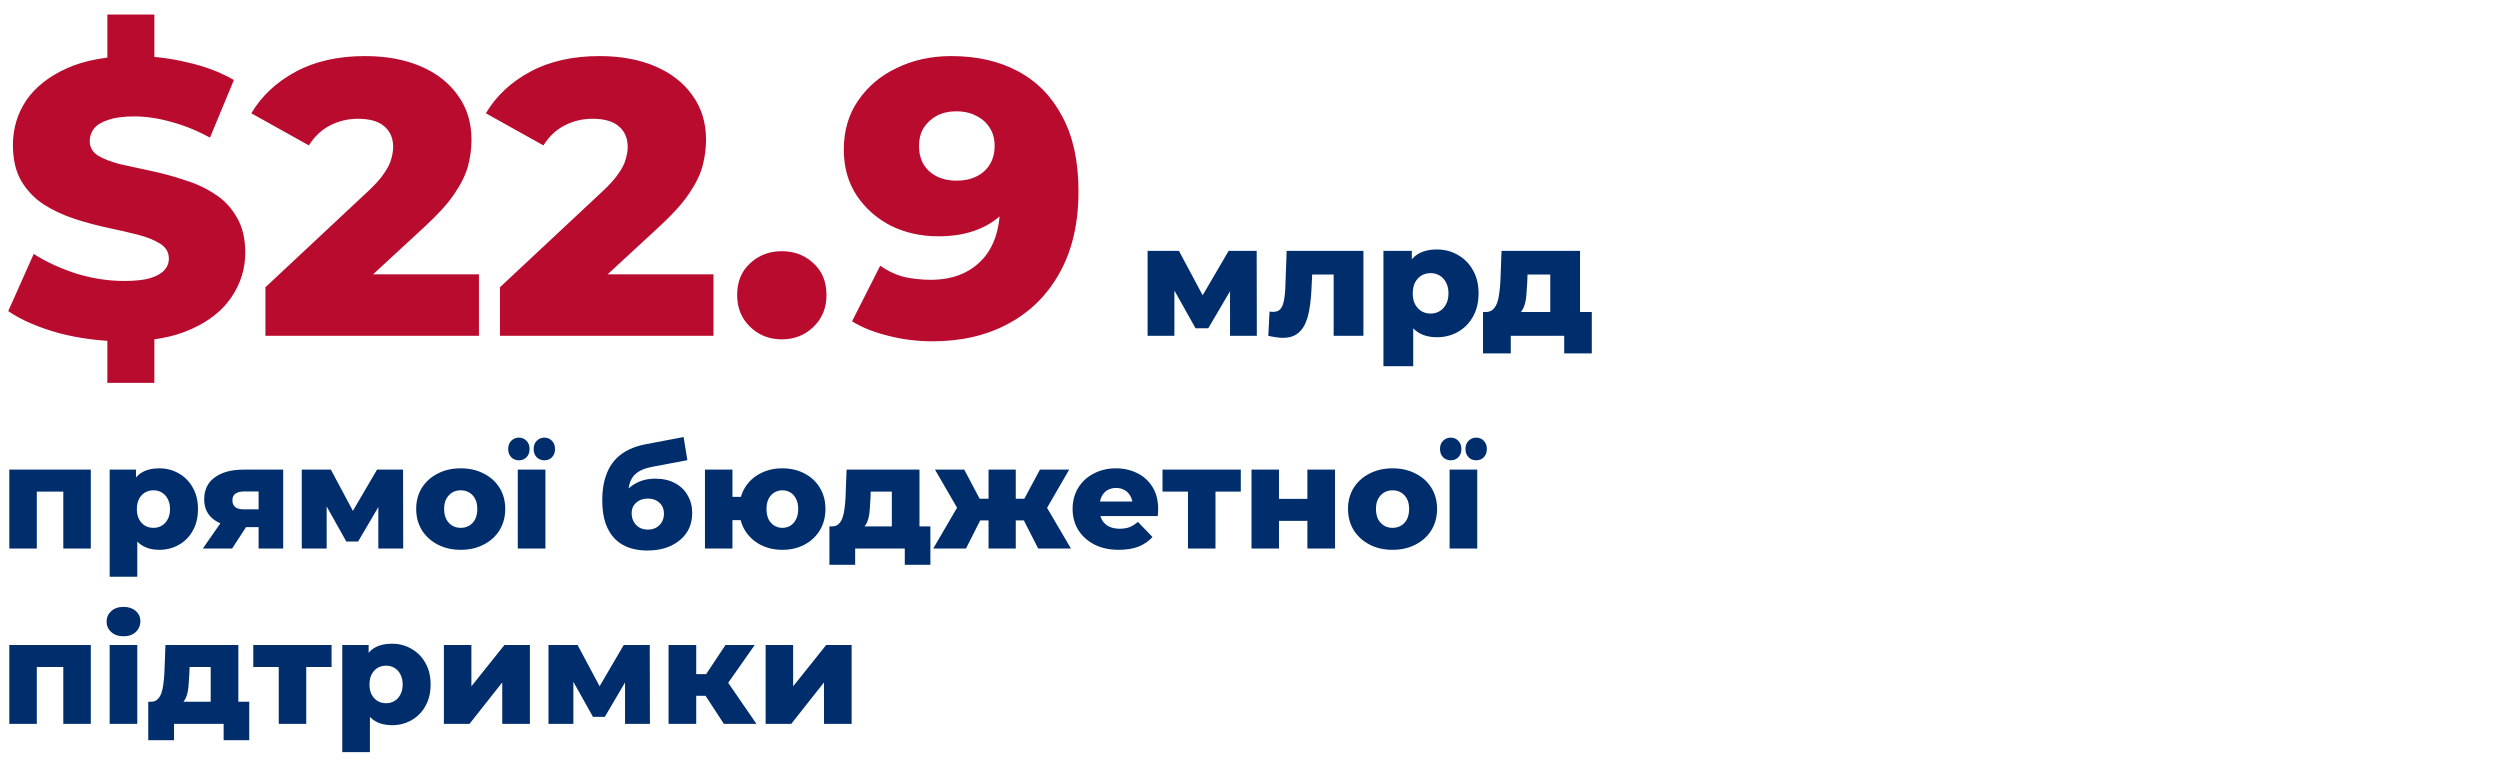 <svg xmlns="http://www.w3.org/2000/svg" width="670" height="204" viewBox="0 0 670 204" fill="none"><path d="M33.18 91.47C27.16 91.47 21.35 90.735 15.75 89.265C10.22 87.725 5.705 85.765 2.205 83.385L9.03 68.055C12.32 70.155 16.1 71.905 20.37 73.305C24.71 74.635 29.015 75.3 33.285 75.3C36.155 75.3 38.465 75.055 40.215 74.565C41.965 74.005 43.225 73.305 43.995 72.465C44.835 71.555 45.255 70.505 45.255 69.315C45.255 67.635 44.485 66.305 42.945 65.325C41.405 64.345 39.41 63.54 36.96 62.91C34.51 62.28 31.78 61.65 28.77 61.02C25.83 60.39 22.855 59.585 19.845 58.605C16.905 57.625 14.21 56.365 11.76 54.825C9.31 53.215 7.315 51.15 5.775 48.63C4.235 46.04 3.465 42.785 3.465 38.865C3.465 34.455 4.655 30.465 7.035 26.895C9.485 23.325 13.125 20.455 17.955 18.285C22.785 16.115 28.805 15.03 36.015 15.03C40.845 15.03 45.57 15.59 50.19 16.71C54.88 17.76 59.045 19.335 62.685 21.435L56.28 36.87C52.78 34.98 49.315 33.58 45.885 32.67C42.455 31.69 39.13 31.2 35.91 31.2C33.04 31.2 30.73 31.515 28.98 32.145C27.23 32.705 25.97 33.475 25.2 34.455C24.43 35.435 24.045 36.555 24.045 37.815C24.045 39.425 24.78 40.72 26.25 41.7C27.79 42.61 29.785 43.38 32.235 44.01C34.755 44.57 37.485 45.165 40.425 45.795C43.435 46.425 46.41 47.23 49.35 48.21C52.36 49.12 55.09 50.38 57.54 51.99C59.99 53.53 61.95 55.595 63.42 58.185C64.96 60.705 65.73 63.89 65.73 67.74C65.73 72.01 64.505 75.965 62.055 79.605C59.675 83.175 56.07 86.045 51.24 88.215C46.48 90.385 40.46 91.47 33.18 91.47ZM28.77 102.6V87.585H41.37V102.6H28.77ZM28.77 18.81V3.9H41.37V18.81H28.77ZM71.133 90V76.98L98.643 51.255C100.603 49.435 102.038 47.825 102.948 46.425C103.928 45.025 104.558 43.765 104.838 42.645C105.188 41.455 105.363 40.37 105.363 39.39C105.363 37.01 104.558 35.155 102.948 33.825C101.408 32.495 99.063 31.83 95.913 31.83C93.253 31.83 90.768 32.425 88.458 33.615C86.148 34.805 84.258 36.59 82.788 38.97L67.353 30.36C70.083 25.74 74.038 22.03 79.218 19.23C84.398 16.43 90.593 15.03 97.803 15.03C103.473 15.03 108.443 15.94 112.713 17.76C116.983 19.58 120.308 22.17 122.688 25.53C125.138 28.89 126.363 32.845 126.363 37.395C126.363 39.775 126.048 42.155 125.418 44.535C124.788 46.845 123.563 49.33 121.743 51.99C119.993 54.58 117.368 57.485 113.868 60.705L92.028 80.865L88.563 73.515H128.358V90H71.133ZM133.99 90V76.98L161.5 51.255C163.46 49.435 164.895 47.825 165.805 46.425C166.785 45.025 167.415 43.765 167.695 42.645C168.045 41.455 168.22 40.37 168.22 39.39C168.22 37.01 167.415 35.155 165.805 33.825C164.265 32.495 161.92 31.83 158.77 31.83C156.11 31.83 153.625 32.425 151.315 33.615C149.005 34.805 147.115 36.59 145.645 38.97L130.21 30.36C132.94 25.74 136.895 22.03 142.075 19.23C147.255 16.43 153.45 15.03 160.66 15.03C166.33 15.03 171.3 15.94 175.57 17.76C179.84 19.58 183.165 22.17 185.545 25.53C187.995 28.89 189.22 32.845 189.22 37.395C189.22 39.775 188.905 42.155 188.275 44.535C187.645 46.845 186.42 49.33 184.6 51.99C182.85 54.58 180.225 57.485 176.725 60.705L154.885 80.865L151.42 73.515H191.215V90H133.99ZM209.527 90.945C206.167 90.945 203.332 89.825 201.022 87.585C198.712 85.345 197.557 82.51 197.557 79.08C197.557 75.51 198.712 72.675 201.022 70.575C203.332 68.405 206.167 67.32 209.527 67.32C212.887 67.32 215.722 68.405 218.032 70.575C220.342 72.675 221.497 75.51 221.497 79.08C221.497 82.51 220.342 85.345 218.032 87.585C215.722 89.825 212.887 90.945 209.527 90.945ZM254.908 15.03C261.838 15.03 267.823 16.395 272.863 19.125C277.973 21.855 281.928 25.915 284.728 31.305C287.598 36.625 289.033 43.275 289.033 51.255C289.033 59.795 287.353 67.075 283.993 73.095C280.703 79.045 276.118 83.595 270.238 86.745C264.428 89.895 257.638 91.47 249.868 91.47C245.808 91.47 241.888 90.98 238.108 90C234.328 89.09 231.073 87.795 228.343 86.115L235.903 71.205C238.003 72.675 240.173 73.69 242.413 74.25C244.723 74.74 247.068 74.985 249.448 74.985C255.118 74.985 259.633 73.27 262.993 69.84C266.353 66.41 268.033 61.405 268.033 54.825C268.033 53.635 268.033 52.41 268.033 51.15C268.033 49.82 267.928 48.49 267.718 47.16L272.863 51.465C271.603 54.055 269.958 56.225 267.928 57.975C265.898 59.725 263.518 61.055 260.788 61.965C258.058 62.875 254.943 63.33 251.443 63.33C246.823 63.33 242.588 62.385 238.738 60.495C234.958 58.535 231.913 55.84 229.603 52.41C227.293 48.91 226.138 44.815 226.138 40.125C226.138 35.015 227.433 30.605 230.023 26.895C232.613 23.115 236.078 20.21 240.418 18.18C244.758 16.08 249.588 15.03 254.908 15.03ZM256.273 29.835C254.313 29.835 252.598 30.22 251.128 30.99C249.658 31.76 248.468 32.845 247.558 34.245C246.718 35.575 246.298 37.22 246.298 39.18C246.298 41.98 247.208 44.22 249.028 45.9C250.918 47.58 253.368 48.42 256.378 48.42C258.408 48.42 260.193 48.035 261.733 47.265C263.273 46.495 264.463 45.41 265.303 44.01C266.143 42.61 266.563 40.965 266.563 39.075C266.563 37.255 266.143 35.68 265.303 34.35C264.463 32.95 263.273 31.865 261.733 31.095C260.193 30.255 258.373 29.835 256.273 29.835Z" fill="#B90B2E"></path><path d="M307.557 90V67.236H315.957L323.895 82.104H320.577L329.271 67.236H336.789L336.831 90H329.649V75.132L330.867 75.972L323.811 87.984H320.409L313.353 75.384L314.739 75.006V90H307.557ZM339.905 90L340.241 83.49C340.437 83.518 340.619 83.546 340.787 83.574C340.955 83.574 341.109 83.574 341.249 83.574C341.949 83.574 342.495 83.406 342.887 83.07C343.307 82.706 343.615 82.216 343.811 81.6C344.035 80.984 344.189 80.27 344.273 79.458C344.385 78.618 344.455 77.708 344.483 76.728L344.819 67.236H365.399V90H357.419V71.772L359.183 73.578H350.069L351.749 71.688L351.497 77.064C351.413 79.108 351.231 80.97 350.951 82.65C350.699 84.302 350.293 85.716 349.733 86.892C349.173 88.068 348.403 88.978 347.423 89.622C346.471 90.238 345.253 90.546 343.769 90.546C343.237 90.546 342.635 90.49 341.963 90.378C341.319 90.294 340.633 90.168 339.905 90ZM385.084 90.378C383.152 90.378 381.5 89.958 380.128 89.118C378.756 88.25 377.706 86.962 376.978 85.254C376.278 83.518 375.928 81.306 375.928 78.618C375.928 75.902 376.264 73.69 376.936 71.982C377.608 70.246 378.616 68.958 379.96 68.118C381.332 67.278 383.04 66.858 385.084 66.858C387.156 66.858 389.032 67.348 390.712 68.328C392.42 69.28 393.764 70.638 394.744 72.402C395.752 74.138 396.256 76.21 396.256 78.618C396.256 81.026 395.752 83.112 394.744 84.876C393.764 86.64 392.42 87.998 390.712 88.95C389.032 89.902 387.156 90.378 385.084 90.378ZM370.762 98.148V67.236H378.364V71.1L378.322 78.618L378.742 86.178V98.148H370.762ZM383.404 84.036C384.3 84.036 385.098 83.826 385.798 83.406C386.526 82.986 387.1 82.37 387.52 81.558C387.968 80.746 388.192 79.766 388.192 78.618C388.192 77.47 387.968 76.49 387.52 75.678C387.1 74.866 386.526 74.25 385.798 73.83C385.098 73.41 384.3 73.2 383.404 73.2C382.508 73.2 381.696 73.41 380.968 73.83C380.268 74.25 379.694 74.866 379.246 75.678C378.826 76.49 378.616 77.47 378.616 78.618C378.616 79.766 378.826 80.746 379.246 81.558C379.694 82.37 380.268 82.986 380.968 83.406C381.696 83.826 382.508 84.036 383.404 84.036ZM415.47 86.514V73.578H409.38L409.296 75.762C409.24 76.854 409.17 77.89 409.086 78.87C409.03 79.822 408.89 80.69 408.666 81.474C408.442 82.258 408.12 82.93 407.7 83.49C407.28 84.022 406.72 84.414 406.02 84.666L398.208 83.616C398.964 83.616 399.58 83.406 400.056 82.986C400.56 82.538 400.952 81.922 401.232 81.138C401.512 80.354 401.708 79.458 401.82 78.45C401.96 77.414 402.058 76.322 402.114 75.174L402.408 67.236H423.45V86.514H415.47ZM397.452 94.704V83.616H426.6V94.704H419.208V90H404.886V94.704H397.452Z" fill="#002E6C"></path><path d="M2.496 147V125.862H24.336V147H16.965V130.152L18.603 131.751H8.268L9.867 130.152V147H2.496ZM42.684 147.351C40.89 147.351 39.356 146.961 38.082 146.181C36.808 145.375 35.833 144.179 35.157 142.593C34.507 140.981 34.182 138.927 34.182 136.431C34.182 133.909 34.494 131.855 35.118 130.269C35.742 128.657 36.678 127.461 37.926 126.681C39.2 125.901 40.786 125.511 42.684 125.511C44.608 125.511 46.35 125.966 47.91 126.876C49.496 127.76 50.744 129.021 51.654 130.659C52.59 132.271 53.058 134.195 53.058 136.431C53.058 138.667 52.59 140.604 51.654 142.242C50.744 143.88 49.496 145.141 47.91 146.025C46.35 146.909 44.608 147.351 42.684 147.351ZM29.385 154.566V125.862H36.444V129.45L36.405 136.431L36.795 143.451V154.566H29.385ZM41.124 141.462C41.956 141.462 42.697 141.267 43.347 140.877C44.023 140.487 44.556 139.915 44.946 139.161C45.362 138.407 45.57 137.497 45.57 136.431C45.57 135.365 45.362 134.455 44.946 133.701C44.556 132.947 44.023 132.375 43.347 131.985C42.697 131.595 41.956 131.4 41.124 131.4C40.292 131.4 39.538 131.595 38.862 131.985C38.212 132.375 37.679 132.947 37.263 133.701C36.873 134.455 36.678 135.365 36.678 136.431C36.678 137.497 36.873 138.407 37.263 139.161C37.679 139.915 38.212 140.487 38.862 140.877C39.538 141.267 40.292 141.462 41.124 141.462ZM69.306 147V140.136L70.281 141.267H64.899C61.753 141.267 59.27 140.63 57.45 139.356C55.63 138.056 54.72 136.21 54.72 133.818C54.72 131.27 55.669 129.307 57.567 127.929C59.465 126.551 62.026 125.862 65.25 125.862H75.897V147H69.306ZM54.369 147L59.946 138.966H67.434L62.208 147H54.369ZM69.306 137.913V129.879L70.281 131.712H65.406C64.418 131.712 63.651 131.907 63.105 132.297C62.559 132.661 62.286 133.259 62.286 134.091C62.286 135.703 63.313 136.509 65.367 136.509H70.281L69.306 137.913ZM80.877 147V125.862H88.677L96.048 139.668H92.967L101.04 125.862H108.021L108.06 147H101.391V133.194L102.522 133.974L95.97 145.128H92.811L86.259 133.428L87.546 133.077V147H80.877ZM123.472 147.351C121.158 147.351 119.104 146.883 117.31 145.947C115.516 145.011 114.099 143.724 113.059 142.086C112.045 140.422 111.538 138.524 111.538 136.392C111.538 134.26 112.045 132.375 113.059 130.737C114.099 129.099 115.516 127.825 117.31 126.915C119.104 125.979 121.158 125.511 123.472 125.511C125.786 125.511 127.84 125.979 129.634 126.915C131.454 127.825 132.871 129.099 133.885 130.737C134.899 132.375 135.406 134.26 135.406 136.392C135.406 138.524 134.899 140.422 133.885 142.086C132.871 143.724 131.454 145.011 129.634 145.947C127.84 146.883 125.786 147.351 123.472 147.351ZM123.472 141.462C124.33 141.462 125.084 141.267 125.734 140.877C126.41 140.487 126.943 139.915 127.333 139.161C127.723 138.381 127.918 137.458 127.918 136.392C127.918 135.326 127.723 134.429 127.333 133.701C126.943 132.947 126.41 132.375 125.734 131.985C125.084 131.595 124.33 131.4 123.472 131.4C122.64 131.4 121.886 131.595 121.21 131.985C120.56 132.375 120.027 132.947 119.611 133.701C119.221 134.429 119.026 135.326 119.026 136.392C119.026 137.458 119.221 138.381 119.611 139.161C120.027 139.915 120.56 140.487 121.21 140.877C121.886 141.267 122.64 141.462 123.472 141.462ZM138.765 147V125.862H146.175V147H138.765ZM145.902 123.366C145.096 123.366 144.407 123.093 143.835 122.547C143.289 121.975 143.016 121.234 143.016 120.324C143.016 119.414 143.289 118.686 143.835 118.14C144.407 117.568 145.096 117.282 145.902 117.282C146.708 117.282 147.384 117.568 147.93 118.14C148.476 118.686 148.749 119.414 148.749 120.324C148.749 121.234 148.476 121.975 147.93 122.547C147.384 123.093 146.708 123.366 145.902 123.366ZM139.077 123.366C138.271 123.366 137.582 123.093 137.01 122.547C136.464 121.975 136.191 121.234 136.191 120.324C136.191 119.414 136.464 118.686 137.01 118.14C137.582 117.568 138.271 117.282 139.077 117.282C139.883 117.282 140.559 117.568 141.105 118.14C141.651 118.686 141.924 119.414 141.924 120.324C141.924 121.234 141.651 121.975 141.105 122.547C140.559 123.093 139.883 123.366 139.077 123.366ZM173.455 147.546C171.739 147.546 170.14 147.299 168.658 146.805C167.202 146.311 165.928 145.531 164.836 144.465C163.77 143.399 162.925 142.008 162.301 140.292C161.703 138.576 161.404 136.496 161.404 134.052C161.404 132.414 161.547 130.906 161.833 129.528C162.119 128.15 162.548 126.889 163.12 125.745C163.718 124.575 164.472 123.548 165.382 122.664C166.318 121.78 167.41 121.039 168.658 120.441C169.906 119.843 171.336 119.388 172.948 119.076L183.205 117.126L184.219 123.327L175.327 125.004C174.781 125.108 174.183 125.238 173.533 125.394C172.909 125.55 172.298 125.784 171.7 126.096C171.102 126.382 170.543 126.785 170.023 127.305C169.529 127.825 169.126 128.514 168.814 129.372C168.528 130.204 168.385 131.244 168.385 132.492C168.385 132.856 168.398 133.155 168.424 133.389C168.476 133.597 168.515 133.844 168.541 134.13C168.567 134.39 168.58 134.793 168.58 135.339L166.513 133.428C167.137 132.336 167.878 131.413 168.736 130.659C169.62 129.905 170.634 129.32 171.778 128.904C172.922 128.488 174.196 128.28 175.6 128.28C177.654 128.28 179.422 128.683 180.904 129.489C182.386 130.269 183.517 131.361 184.297 132.765C185.103 134.143 185.506 135.716 185.506 137.484C185.506 139.564 184.986 141.358 183.946 142.866C182.906 144.348 181.476 145.505 179.656 146.337C177.862 147.143 175.795 147.546 173.455 147.546ZM173.65 141.93C174.508 141.93 175.249 141.748 175.873 141.384C176.523 141.02 177.03 140.513 177.394 139.863C177.758 139.213 177.94 138.485 177.94 137.679C177.94 136.847 177.758 136.132 177.394 135.534C177.03 134.936 176.523 134.468 175.873 134.13C175.249 133.792 174.508 133.623 173.65 133.623C172.792 133.623 172.025 133.792 171.349 134.13C170.699 134.468 170.192 134.923 169.828 135.495C169.464 136.067 169.282 136.756 169.282 137.562C169.282 138.368 169.464 139.109 169.828 139.785C170.192 140.461 170.699 140.994 171.349 141.384C172.025 141.748 172.792 141.93 173.65 141.93ZM188.927 147V125.862H196.298V133.155H202.421V139.395H196.298V147H188.927ZM209.675 147.351C207.439 147.351 205.45 146.883 203.708 145.947C201.966 145.011 200.601 143.724 199.613 142.086C198.625 140.422 198.131 138.524 198.131 136.392C198.131 134.26 198.625 132.375 199.613 130.737C200.601 129.099 201.966 127.825 203.708 126.915C205.45 125.979 207.439 125.511 209.675 125.511C211.911 125.511 213.9 125.979 215.642 126.915C217.384 127.825 218.749 129.099 219.737 130.737C220.725 132.375 221.219 134.26 221.219 136.392C221.219 138.524 220.725 140.422 219.737 142.086C218.749 143.724 217.384 145.011 215.642 145.947C213.9 146.883 211.911 147.351 209.675 147.351ZM209.675 141.462C210.481 141.462 211.196 141.267 211.82 140.877C212.47 140.487 212.977 139.915 213.341 139.161C213.731 138.381 213.926 137.471 213.926 136.431C213.926 135.339 213.731 134.429 213.341 133.701C212.977 132.947 212.47 132.375 211.82 131.985C211.196 131.595 210.481 131.4 209.675 131.4C208.895 131.4 208.18 131.595 207.53 131.985C206.88 132.375 206.36 132.947 205.97 133.701C205.606 134.429 205.424 135.339 205.424 136.431C205.424 137.471 205.606 138.381 205.97 139.161C206.36 139.915 206.88 140.487 207.53 140.877C208.18 141.267 208.895 141.462 209.675 141.462ZM239.011 143.763V131.751H233.356L233.278 133.779C233.226 134.793 233.161 135.755 233.083 136.665C233.031 137.549 232.901 138.355 232.693 139.083C232.485 139.811 232.186 140.435 231.796 140.955C231.406 141.449 230.886 141.813 230.236 142.047L222.982 141.072C223.684 141.072 224.256 140.877 224.698 140.487C225.166 140.071 225.53 139.499 225.79 138.771C226.05 138.043 226.232 137.211 226.336 136.275C226.466 135.313 226.557 134.299 226.609 133.233L226.882 125.862H246.421V143.763H239.011ZM222.28 151.368V141.072H249.346V151.368H242.482V147H229.183V151.368H222.28ZM278.231 147L273.2 137.133L279.167 133.623L287.006 147H278.231ZM270.041 139.473V133.662H277.646V139.473H270.041ZM279.947 137.25L272.966 136.548L278.699 125.862H286.538L279.947 137.25ZM258.887 147H250.112L257.912 133.623L263.879 137.133L258.887 147ZM272.225 147H264.932V125.862H272.225V147ZM267.077 139.473H259.472V133.662H267.077V139.473ZM257.171 137.25L250.58 125.862H258.419L264.074 136.548L257.171 137.25ZM299.859 147.351C297.363 147.351 295.179 146.883 293.307 145.947C291.461 144.985 290.018 143.685 288.978 142.047C287.964 140.383 287.457 138.498 287.457 136.392C287.457 134.286 287.951 132.414 288.939 130.776C289.953 129.112 291.344 127.825 293.112 126.915C294.88 125.979 296.869 125.511 299.079 125.511C301.159 125.511 303.057 125.94 304.773 126.798C306.489 127.63 307.854 128.865 308.868 130.503C309.882 132.141 310.389 134.13 310.389 136.47C310.389 136.73 310.376 137.029 310.35 137.367C310.324 137.705 310.298 138.017 310.272 138.303H293.541V134.403H306.333L303.525 135.495C303.551 134.533 303.369 133.701 302.979 132.999C302.615 132.297 302.095 131.751 301.419 131.361C300.769 130.971 300.002 130.776 299.118 130.776C298.234 130.776 297.454 130.971 296.778 131.361C296.128 131.751 295.621 132.31 295.257 133.038C294.893 133.74 294.711 134.572 294.711 135.534V136.665C294.711 137.705 294.919 138.602 295.335 139.356C295.777 140.11 296.401 140.695 297.207 141.111C298.013 141.501 298.975 141.696 300.093 141.696C301.133 141.696 302.017 141.553 302.745 141.267C303.499 140.955 304.24 140.487 304.968 139.863L308.868 143.919C307.854 145.037 306.606 145.895 305.124 146.493C303.642 147.065 301.887 147.351 299.859 147.351ZM318.377 147V130.113L319.976 131.751H311.552V125.862H332.534V131.751H324.11L325.748 130.113V147H318.377ZM335.405 147V125.862H342.776V133.701H350.381V125.862H357.791V147H350.381V139.59H342.776V147H335.405ZM373.202 147.351C370.888 147.351 368.834 146.883 367.04 145.947C365.246 145.011 363.829 143.724 362.789 142.086C361.775 140.422 361.268 138.524 361.268 136.392C361.268 134.26 361.775 132.375 362.789 130.737C363.829 129.099 365.246 127.825 367.04 126.915C368.834 125.979 370.888 125.511 373.202 125.511C375.516 125.511 377.57 125.979 379.364 126.915C381.184 127.825 382.601 129.099 383.615 130.737C384.629 132.375 385.136 134.26 385.136 136.392C385.136 138.524 384.629 140.422 383.615 142.086C382.601 143.724 381.184 145.011 379.364 145.947C377.57 146.883 375.516 147.351 373.202 147.351ZM373.202 141.462C374.06 141.462 374.814 141.267 375.464 140.877C376.14 140.487 376.673 139.915 377.063 139.161C377.453 138.381 377.648 137.458 377.648 136.392C377.648 135.326 377.453 134.429 377.063 133.701C376.673 132.947 376.14 132.375 375.464 131.985C374.814 131.595 374.06 131.4 373.202 131.4C372.37 131.4 371.616 131.595 370.94 131.985C370.29 132.375 369.757 132.947 369.341 133.701C368.951 134.429 368.756 135.326 368.756 136.392C368.756 137.458 368.951 138.381 369.341 139.161C369.757 139.915 370.29 140.487 370.94 140.877C371.616 141.267 372.37 141.462 373.202 141.462ZM388.494 147V125.862H395.904V147H388.494ZM395.631 123.366C394.825 123.366 394.136 123.093 393.564 122.547C393.018 121.975 392.745 121.234 392.745 120.324C392.745 119.414 393.018 118.686 393.564 118.14C394.136 117.568 394.825 117.282 395.631 117.282C396.437 117.282 397.113 117.568 397.659 118.14C398.205 118.686 398.478 119.414 398.478 120.324C398.478 121.234 398.205 121.975 397.659 122.547C397.113 123.093 396.437 123.366 395.631 123.366ZM388.806 123.366C388 123.366 387.311 123.093 386.739 122.547C386.193 121.975 385.92 121.234 385.92 120.324C385.92 119.414 386.193 118.686 386.739 118.14C387.311 117.568 388 117.282 388.806 117.282C389.612 117.282 390.288 117.568 390.834 118.14C391.38 118.686 391.653 119.414 391.653 120.324C391.653 121.234 391.38 121.975 390.834 122.547C390.288 123.093 389.612 123.366 388.806 123.366ZM2.496 194V172.862H24.336V194H16.965V177.152L18.603 178.751H8.268L9.867 177.152V194H2.496ZM29.385 194V172.862H36.795V194H29.385ZM33.09 170.522C31.738 170.522 30.646 170.145 29.814 169.391C28.982 168.637 28.566 167.701 28.566 166.583C28.566 165.465 28.982 164.529 29.814 163.775C30.646 163.021 31.738 162.644 33.09 162.644C34.442 162.644 35.534 163.008 36.366 163.736C37.198 164.438 37.614 165.348 37.614 166.466C37.614 167.636 37.198 168.611 36.366 169.391C35.56 170.145 34.468 170.522 33.09 170.522ZM56.465 190.763V178.751H50.81L50.732 180.779C50.68 181.793 50.615 182.755 50.537 183.665C50.485 184.549 50.355 185.355 50.147 186.083C49.939 186.811 49.64 187.435 49.25 187.955C48.86 188.449 48.34 188.813 47.69 189.047L40.436 188.072C41.138 188.072 41.71 187.877 42.152 187.487C42.62 187.071 42.984 186.499 43.244 185.771C43.504 185.043 43.686 184.211 43.79 183.275C43.92 182.313 44.011 181.299 44.063 180.233L44.336 172.862H63.875V190.763H56.465ZM39.734 198.368V188.072H66.8V198.368H59.936V194H46.637V198.368H39.734ZM74.703 194V177.113L76.302 178.751H67.878V172.862H88.86V178.751H80.436L82.074 177.113V194H74.703ZM105.03 194.351C103.236 194.351 101.702 193.961 100.428 193.181C99.154 192.375 98.179 191.179 97.503 189.593C96.853 187.981 96.528 185.927 96.528 183.431C96.528 180.909 96.84 178.855 97.464 177.269C98.088 175.657 99.024 174.461 100.272 173.681C101.546 172.901 103.132 172.511 105.03 172.511C106.954 172.511 108.696 172.966 110.256 173.876C111.842 174.76 113.09 176.021 114 177.659C114.936 179.271 115.404 181.195 115.404 183.431C115.404 185.667 114.936 187.604 114 189.242C113.09 190.88 111.842 192.141 110.256 193.025C108.696 193.909 106.954 194.351 105.03 194.351ZM91.731 201.566V172.862H98.79V176.45L98.751 183.431L99.141 190.451V201.566H91.731ZM103.47 188.462C104.302 188.462 105.043 188.267 105.693 187.877C106.369 187.487 106.902 186.915 107.292 186.161C107.708 185.407 107.916 184.497 107.916 183.431C107.916 182.365 107.708 181.455 107.292 180.701C106.902 179.947 106.369 179.375 105.693 178.985C105.043 178.595 104.302 178.4 103.47 178.4C102.638 178.4 101.884 178.595 101.208 178.985C100.558 179.375 100.025 179.947 99.609 180.701C99.219 181.455 99.024 182.365 99.024 183.431C99.024 184.497 99.219 185.407 99.609 186.161C100.025 186.915 100.558 187.487 101.208 187.877C101.884 188.267 102.638 188.462 103.47 188.462ZM118.963 194V172.862H126.334V183.938L135.187 172.862H142.012V194H134.602V182.885L125.827 194H118.963ZM146.994 194V172.862H154.794L162.165 186.668H159.084L167.157 172.862H174.138L174.177 194H167.508V180.194L168.639 180.974L162.087 192.128H158.928L152.376 180.428L153.663 180.077V194H146.994ZM193.997 194L187.562 184.133L193.529 180.623L202.733 194H193.997ZM179.177 194V172.862H186.587V194H179.177ZM184.403 186.473V180.662H192.047V186.473H184.403ZM194.27 184.25L187.328 183.548L194.426 172.862H202.265L194.27 184.25ZM205.189 194V172.862H212.56V183.938L221.413 172.862H228.238V194H220.828V182.885L212.053 194H205.189Z" fill="#002E6C"></path></svg>